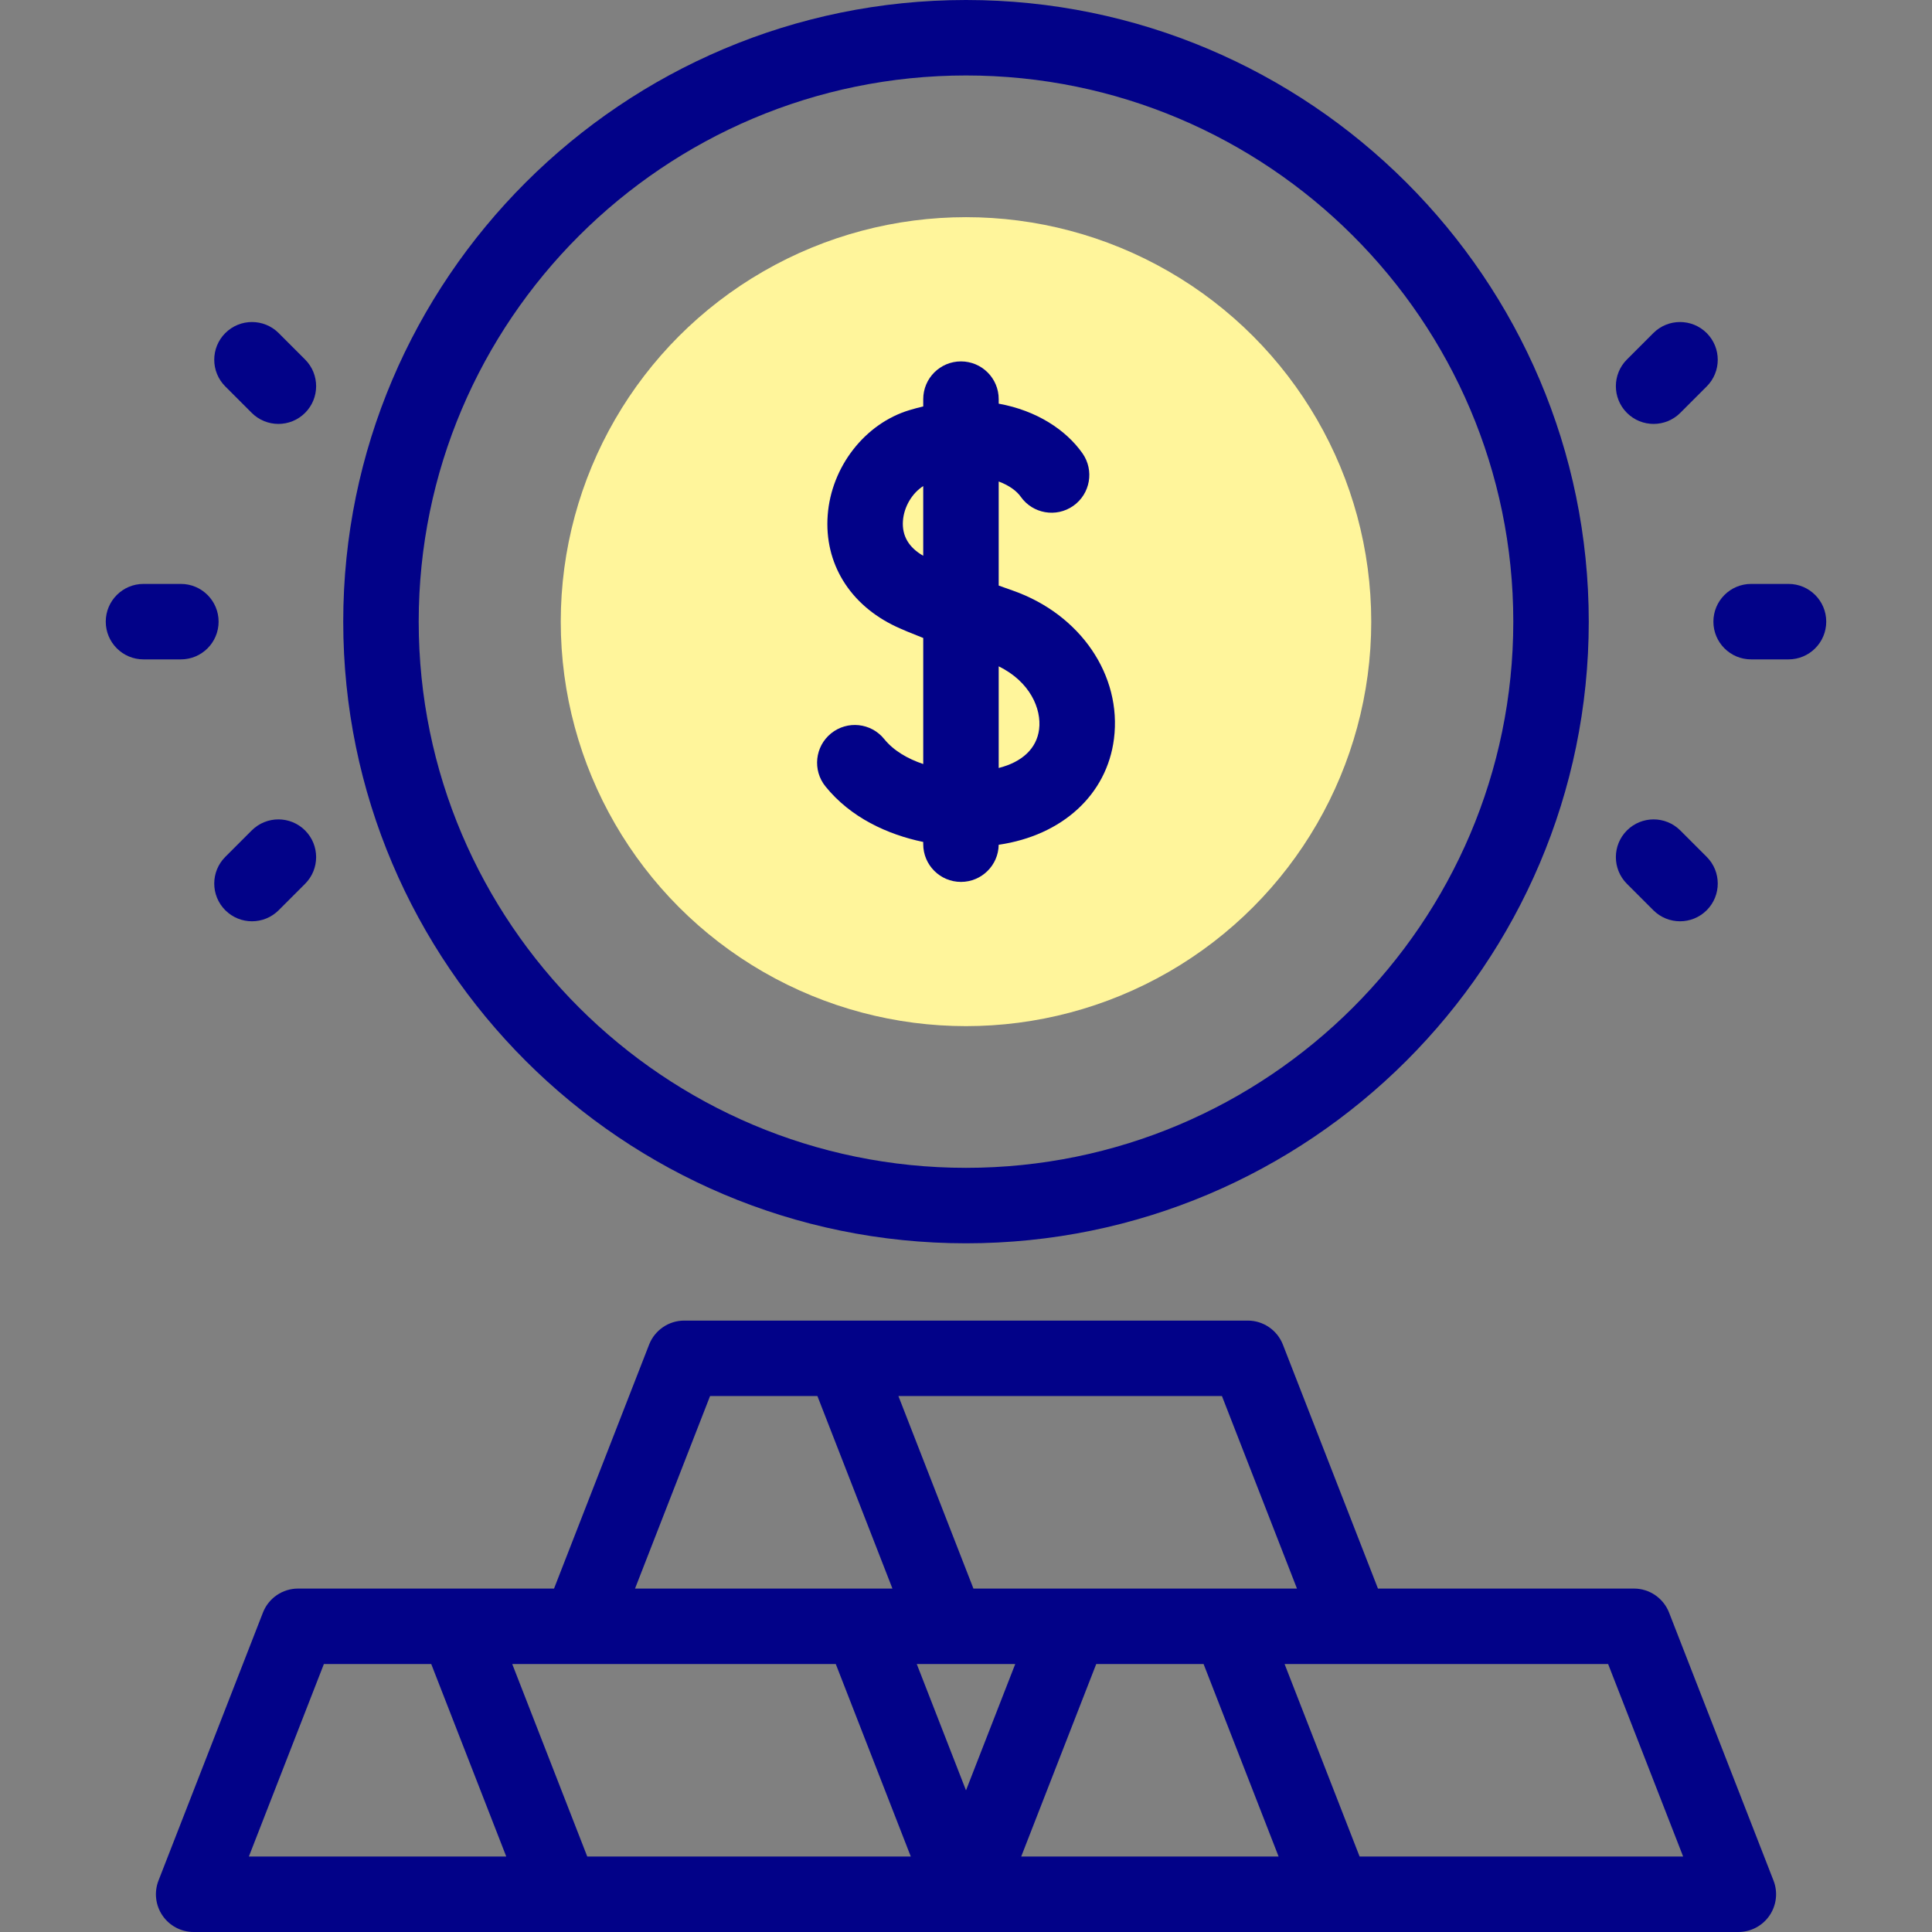 <svg id="Capa_1" enable-background="new 0 0 512 512" height="512" viewBox="0 0 512 512" width="512" xmlns="http://www.w3.org/2000/svg"><rect x="0" y="0" width="512" height="512" fill="#808080" stroke="none"/><g><g><ellipse cx="256" cy="164.745" fill="#fff59b" rx="107.394" ry="107.191"/></g><g fill="#020288"><path d="m256 329.489c91.002 0 165.038-73.904 165.038-164.744 0-90.841-74.036-164.745-165.038-164.745s-165.038 73.904-165.038 164.745c0 90.84 74.036 164.744 165.038 164.744zm0-309.489c79.974 0 145.038 64.933 145.038 144.745s-65.064 144.744-145.038 144.744-145.038-64.932-145.038-144.744 65.064-144.745 145.038-144.745z"/><path d="m234.317 195.847c-3.468-4.297-9.764-4.97-14.062-1.502-4.298 3.469-4.97 9.765-1.501 14.062 6.649 8.239 16.373 12.733 25.911 14.722v.585c0 5.522 4.477 10 10 10 5.47 0 9.914-4.393 9.998-9.843 16.805-2.453 28.669-13.237 30.549-28.067 2.131-16.814-8.863-32.962-26.737-39.269-1.328-.469-2.597-.92-3.81-1.355v-27.577c2.829 1.046 4.806 2.566 5.833 4.026 3.176 4.519 9.415 5.605 13.932 2.43 4.518-3.177 5.606-9.414 2.43-13.932-4.33-6.16-12.089-11.329-22.194-13.149v-1.203c0-5.522-4.477-10-10-10s-10 4.478-10 10v1.935c-1.195.28-2.405.602-3.63.971-11.82 3.554-20.739 15.008-21.69 27.854-.941 12.707 5.823 23.741 18.092 29.516 1.614.759 4.091 1.792 7.229 3.021v33.405c-4.132-1.384-7.864-3.549-10.35-6.63zm41.054-2.558c-.642 5.061-4.469 8.658-10.706 10.236v-26.939c8.273 4.047 11.397 11.244 10.706 16.703zm-36.081-55.277c.278-3.752 2.458-7.343 5.375-9.193v18.466c-3.861-2.212-5.668-5.326-5.375-9.273z"/><path d="m473.972 154.745h-9.903c-5.523 0-10 4.478-10 10s4.477 10 10 10h9.903c5.523 0 10-4.478 10-10s-4.477-10-10-10z"/><path d="m438.221 112.343c2.559 0 5.119-.977 7.071-2.929l7.002-7.003c3.905-3.906 3.905-10.237 0-14.143-3.905-3.904-10.237-3.904-14.142 0l-7.002 7.003c-3.905 3.906-3.905 10.237 0 14.143 1.953 1.952 4.512 2.929 7.071 2.929z"/><path d="m438.153 241.221c1.953 1.952 4.512 2.929 7.071 2.929s5.119-.977 7.071-2.929c3.905-3.906 3.905-10.237 0-14.143l-7.002-7.002c-3.905-3.904-10.237-3.904-14.142 0-3.905 3.906-3.905 10.237 0 14.143z"/><path d="m57.931 164.745c0-5.522-4.477-10-10-10h-9.903c-5.523 0-10 4.478-10 10s4.477 10 10 10h9.903c5.523 0 10-4.477 10-10z"/><path d="m66.708 109.414c1.953 1.952 4.512 2.929 7.071 2.929s5.118-.977 7.071-2.929c3.905-3.905 3.906-10.236 0-14.143l-7.002-7.003c-3.905-3.903-10.236-3.903-14.142 0-3.905 3.905-3.906 10.236 0 14.143z"/><path d="m66.708 220.076-7.002 7.002c-3.905 3.905-3.906 10.236 0 14.143 1.953 1.952 4.512 2.929 7.071 2.929s5.118-.977 7.071-2.929l7.002-7.002c3.905-3.905 3.906-10.236 0-14.143-3.904-3.903-10.236-3.903-14.142 0z"/><path d="m442.32 427.354c-1.497-3.841-5.196-6.369-9.317-6.369h-67.828l-25.195-64.646c-1.497-3.841-5.196-6.369-9.317-6.369h-149.326c-4.122 0-7.821 2.528-9.317 6.369l-25.195 64.646h-67.828c-4.122 0-7.821 2.528-9.317 6.369l-27.677 71.016c-1.199 3.077-.802 6.548 1.062 9.273 1.864 2.727 4.953 4.357 8.256 4.357h409.359c3.303 0 6.392-1.631 8.256-4.357 1.863-2.726 2.261-6.196 1.062-9.273zm-98.61-6.37h-85.741l-19.882-51.016h85.74zm-87.71 53.478-13.047-33.477h26.094zm-67.828-104.493h28.45l19.882 51.016h-68.214zm-122.222 122.031 19.882-51.016h28.45l19.883 51.016zm89.68 0-19.882-51.016h85.74l19.882 51.016zm115 0 19.882-51.016h28.45l19.882 51.016zm89.68 0-19.882-51.016h85.74l19.882 51.016z"/></g></g></svg>
